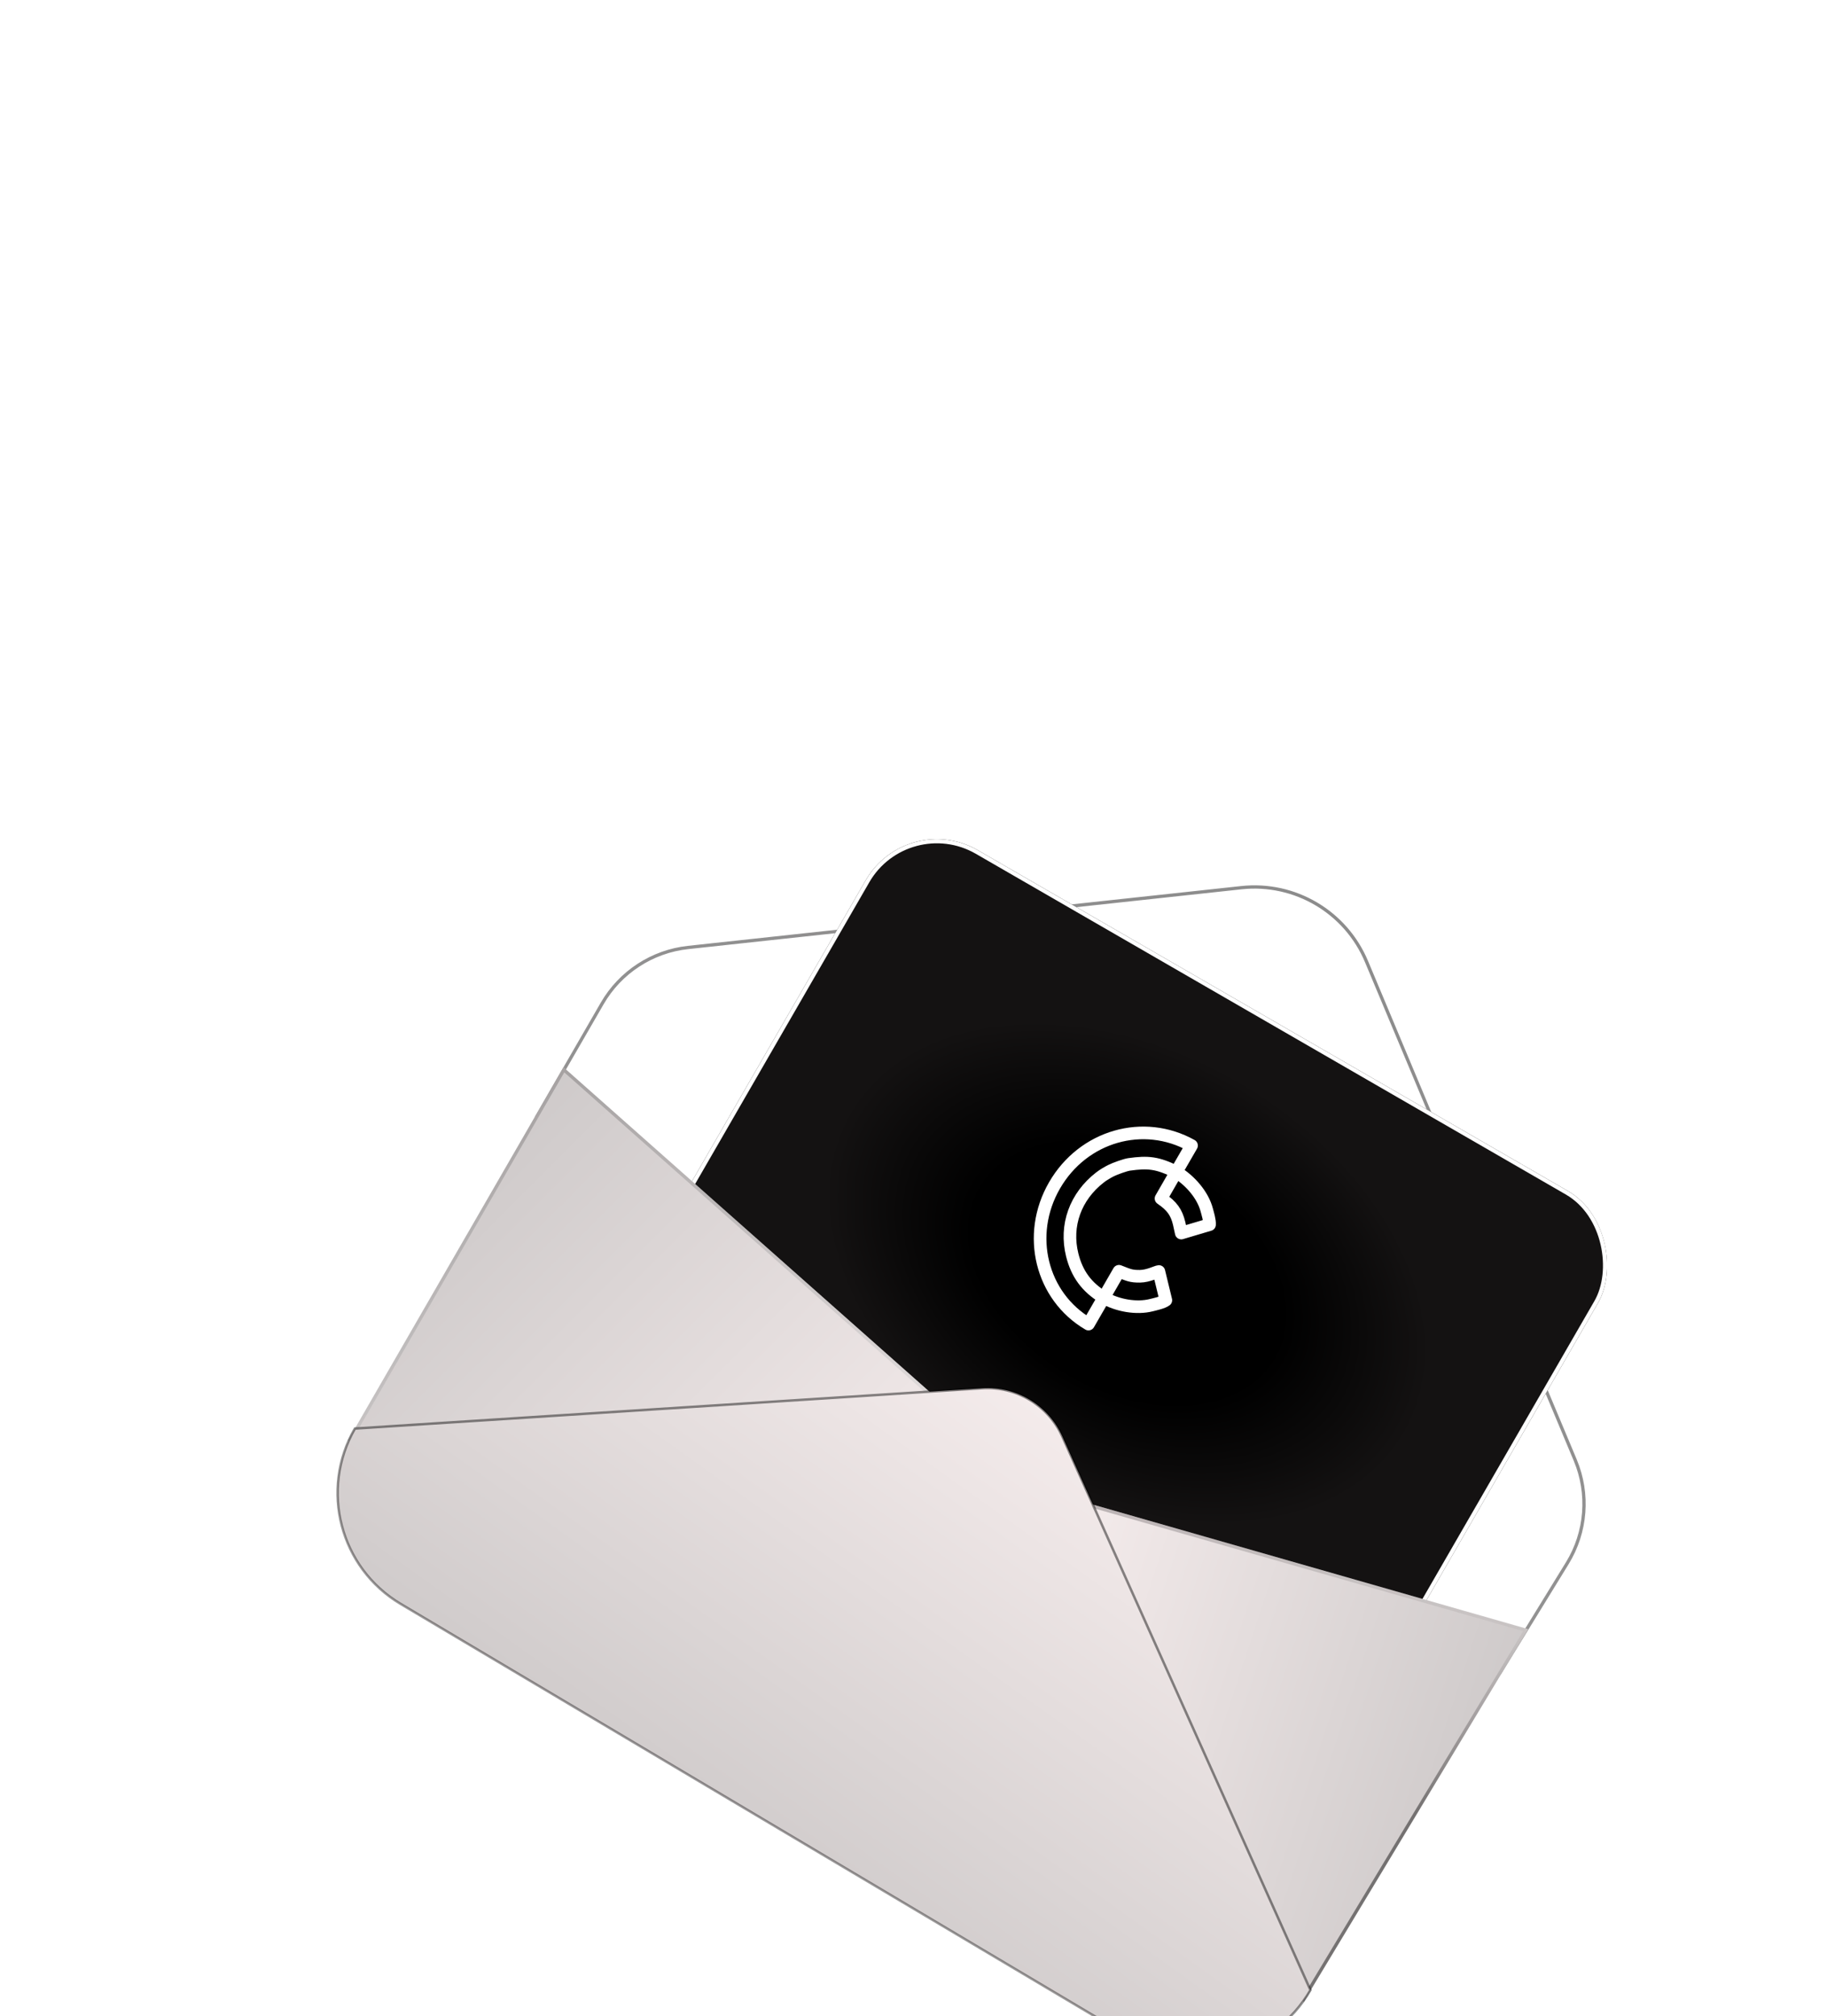 <svg width="397" height="438" viewBox="0 0 397 438" fill="none" xmlns="http://www.w3.org/2000/svg">
<path d="M130.541 217.824C134.525 210.924 141.563 206.339 149.485 205.483L269.709 192.491C281.482 191.219 292.69 197.836 297.264 208.758L342.622 317.074C345.727 324.489 345.073 332.946 340.863 339.795L326.079 363.852L116.194 242.674L130.541 217.824Z" fill="white"/>
<path d="M130.85 218.003C134.777 211.201 141.714 206.681 149.523 205.837L269.748 192.846C281.363 191.591 292.422 198.119 296.935 208.895L342.293 317.212C345.354 324.521 344.709 332.857 340.56 339.608L325.957 363.369L116.681 242.544L130.85 218.003Z" stroke="url(#paint0_linear_1431_470)" stroke-opacity="0.45" stroke-width="0.713"/>
<g filter="url(#filter0_d_1431_470)">
<rect x="197.034" y="174.005" width="183.726" height="126.646" rx="17.837" transform="rotate(30 197.034 174.005)" fill="url(#paint1_radial_1431_470)"/>
<rect x="197.197" y="174.614" width="182.834" height="125.754" rx="17.392" transform="rotate(30 197.197 174.614)" stroke="white" stroke-width="0.892"/>
</g>
<path d="M215.768 314.58L75.614 312.961L122.437 231.86L215.768 314.58Z" fill="url(#paint2_linear_1431_470)"/>
<path d="M122.528 232.417L214.815 314.213L76.228 312.611L122.528 232.417Z" stroke="url(#paint3_linear_1431_470)" stroke-opacity="0.45" stroke-width="0.713"/>
<path d="M236.623 326.621L283.267 434.909L332.081 353.928L236.623 326.621Z" fill="url(#paint4_linear_1431_470)"/>
<path d="M331.535 354.143L237.248 327.171L283.32 434.13L331.535 354.143Z" stroke="url(#paint5_linear_1431_470)" stroke-opacity="0.45" stroke-width="0.713"/>
<path d="M77.12 310.352L213.429 301.591C220.859 301.113 227.805 305.301 230.85 312.095L284.75 432.338C276.817 446.078 259.185 450.685 245.545 442.583L87.077 348.456C73.888 340.621 69.449 323.638 77.12 310.352Z" fill="url(#paint6_linear_1431_470)" stroke="url(#paint7_linear_1431_470)" stroke-opacity="0.45" stroke-width="0.535"/>
<path fill-rule="evenodd" clip-rule="evenodd" d="M236.523 287.652L239.845 281.9C236.075 279.625 234.002 276.69 232.993 272.643C231.392 266.227 233.689 259.924 239.032 255.791C239.786 255.206 240.702 254.687 241.419 254.319C242.29 253.877 244.525 253.082 245.329 252.967C249.429 252.391 251.491 252.568 255.591 254.616L258.916 248.866C248.53 243.061 235.402 246.702 229.142 257.525C222.92 268.293 226.27 281.634 236.523 287.652Z" stroke="white" stroke-width="2.742" stroke-miterlimit="2.613" stroke-linecap="round" stroke-linejoin="round"/>
<path fill-rule="evenodd" clip-rule="evenodd" d="M255.592 254.618L252.284 260.366C254.689 262.015 255.623 263.348 256.221 265.762L256.686 267.878L262.83 266.05C262.902 265.176 262.433 263.653 262.219 262.852C261.346 259.568 258.587 256.428 255.588 254.615L255.592 254.618Z" stroke="white" stroke-width="2.742" stroke-miterlimit="2.613" stroke-linecap="round" stroke-linejoin="round"/>
<path fill-rule="evenodd" clip-rule="evenodd" d="M239.846 281.901C242.862 283.654 247.001 284.347 250.184 283.543C250.938 283.352 252.657 282.989 253.334 282.47L251.82 276.232C251.35 276.267 249.523 277.24 247.732 277.266C245.728 277.297 245.167 276.962 243.143 276.181L239.846 281.901Z" stroke="white" stroke-width="2.742" stroke-miterlimit="2.613" stroke-linecap="round" stroke-linejoin="round"/>
<defs>
<filter id="filter0_d_1431_470" x="105.454" y="147.531" width="278.948" height="258.056" filterUnits="userSpaceOnUse" color-interpolation-filters="sRGB">
<feFlood flood-opacity="0" result="BackgroundImageFix"/>
<feColorMatrix in="SourceAlpha" type="matrix" values="0 0 0 0 0 0 0 0 0 0 0 0 0 0 0 0 0 0 127 0" result="hardAlpha"/>
<feOffset dy="1.784"/>
<feGaussianBlur stdDeviation="17.392"/>
<feComposite in2="hardAlpha" operator="out"/>
<feColorMatrix type="matrix" values="0 0 0 0 0 0 0 0 0 0 0 0 0 0 0 0 0 0 0.1 0"/>
<feBlend mode="normal" in2="BackgroundImageFix" result="effect1_dropShadow_1431_470"/>
<feBlend mode="normal" in="SourceGraphic" in2="effect1_dropShadow_1431_470" result="shape"/>
</filter>
<linearGradient id="paint0_linear_1431_470" x1="287.623" y1="189.232" x2="145.815" y2="434.85" gradientUnits="userSpaceOnUse">
<stop/>
<stop offset="1" stop-color="#231F20"/>
</linearGradient>
<radialGradient id="paint1_radial_1431_470" cx="0" cy="0" r="1" gradientUnits="userSpaceOnUse" gradientTransform="translate(288.897 237.328) rotate(90) scale(63.323 91.863)">
<stop offset="0.394"/>
<stop offset="0.765" stop-color="#141212"/>
</radialGradient>
<linearGradient id="paint2_linear_1431_470" x1="204.842" y1="333.504" x2="-3" y2="125.662" gradientUnits="userSpaceOnUse">
<stop stop-color="#F5ECEC"/>
<stop offset="0.9" stop-color="#A7A7A7"/>
</linearGradient>
<linearGradient id="paint3_linear_1431_470" x1="210.065" y1="352.997" x2="153.427" y2="141.618" gradientUnits="userSpaceOnUse">
<stop stop-color="white"/>
<stop offset="1" stop-color="#231F20"/>
</linearGradient>
<linearGradient id="paint4_linear_1431_470" x1="225.028" y1="346.703" x2="448.108" y2="419.97" gradientUnits="userSpaceOnUse">
<stop stop-color="#F5ECEC"/>
<stop offset="0.9" stop-color="#A7A7A7"/>
</linearGradient>
<linearGradient id="paint5_linear_1431_470" x1="225.028" y1="346.703" x2="250.447" y2="302.677" gradientUnits="userSpaceOnUse">
<stop/>
<stop offset="1" stop-color="#231F20" stop-opacity="0"/>
</linearGradient>
<linearGradient id="paint6_linear_1431_470" x1="222.696" y1="299.013" x2="59.575" y2="527.553" gradientUnits="userSpaceOnUse">
<stop stop-color="#F5ECEC"/>
<stop offset="0.9" stop-color="#A7A7A7"/>
</linearGradient>
<linearGradient id="paint7_linear_1431_470" x1="204.412" y1="330.681" x2="166.062" y2="397.106" gradientUnits="userSpaceOnUse">
<stop offset="0.5"/>
<stop offset="1" stop-color="#231F20"/>
</linearGradient>
</defs>
</svg>
